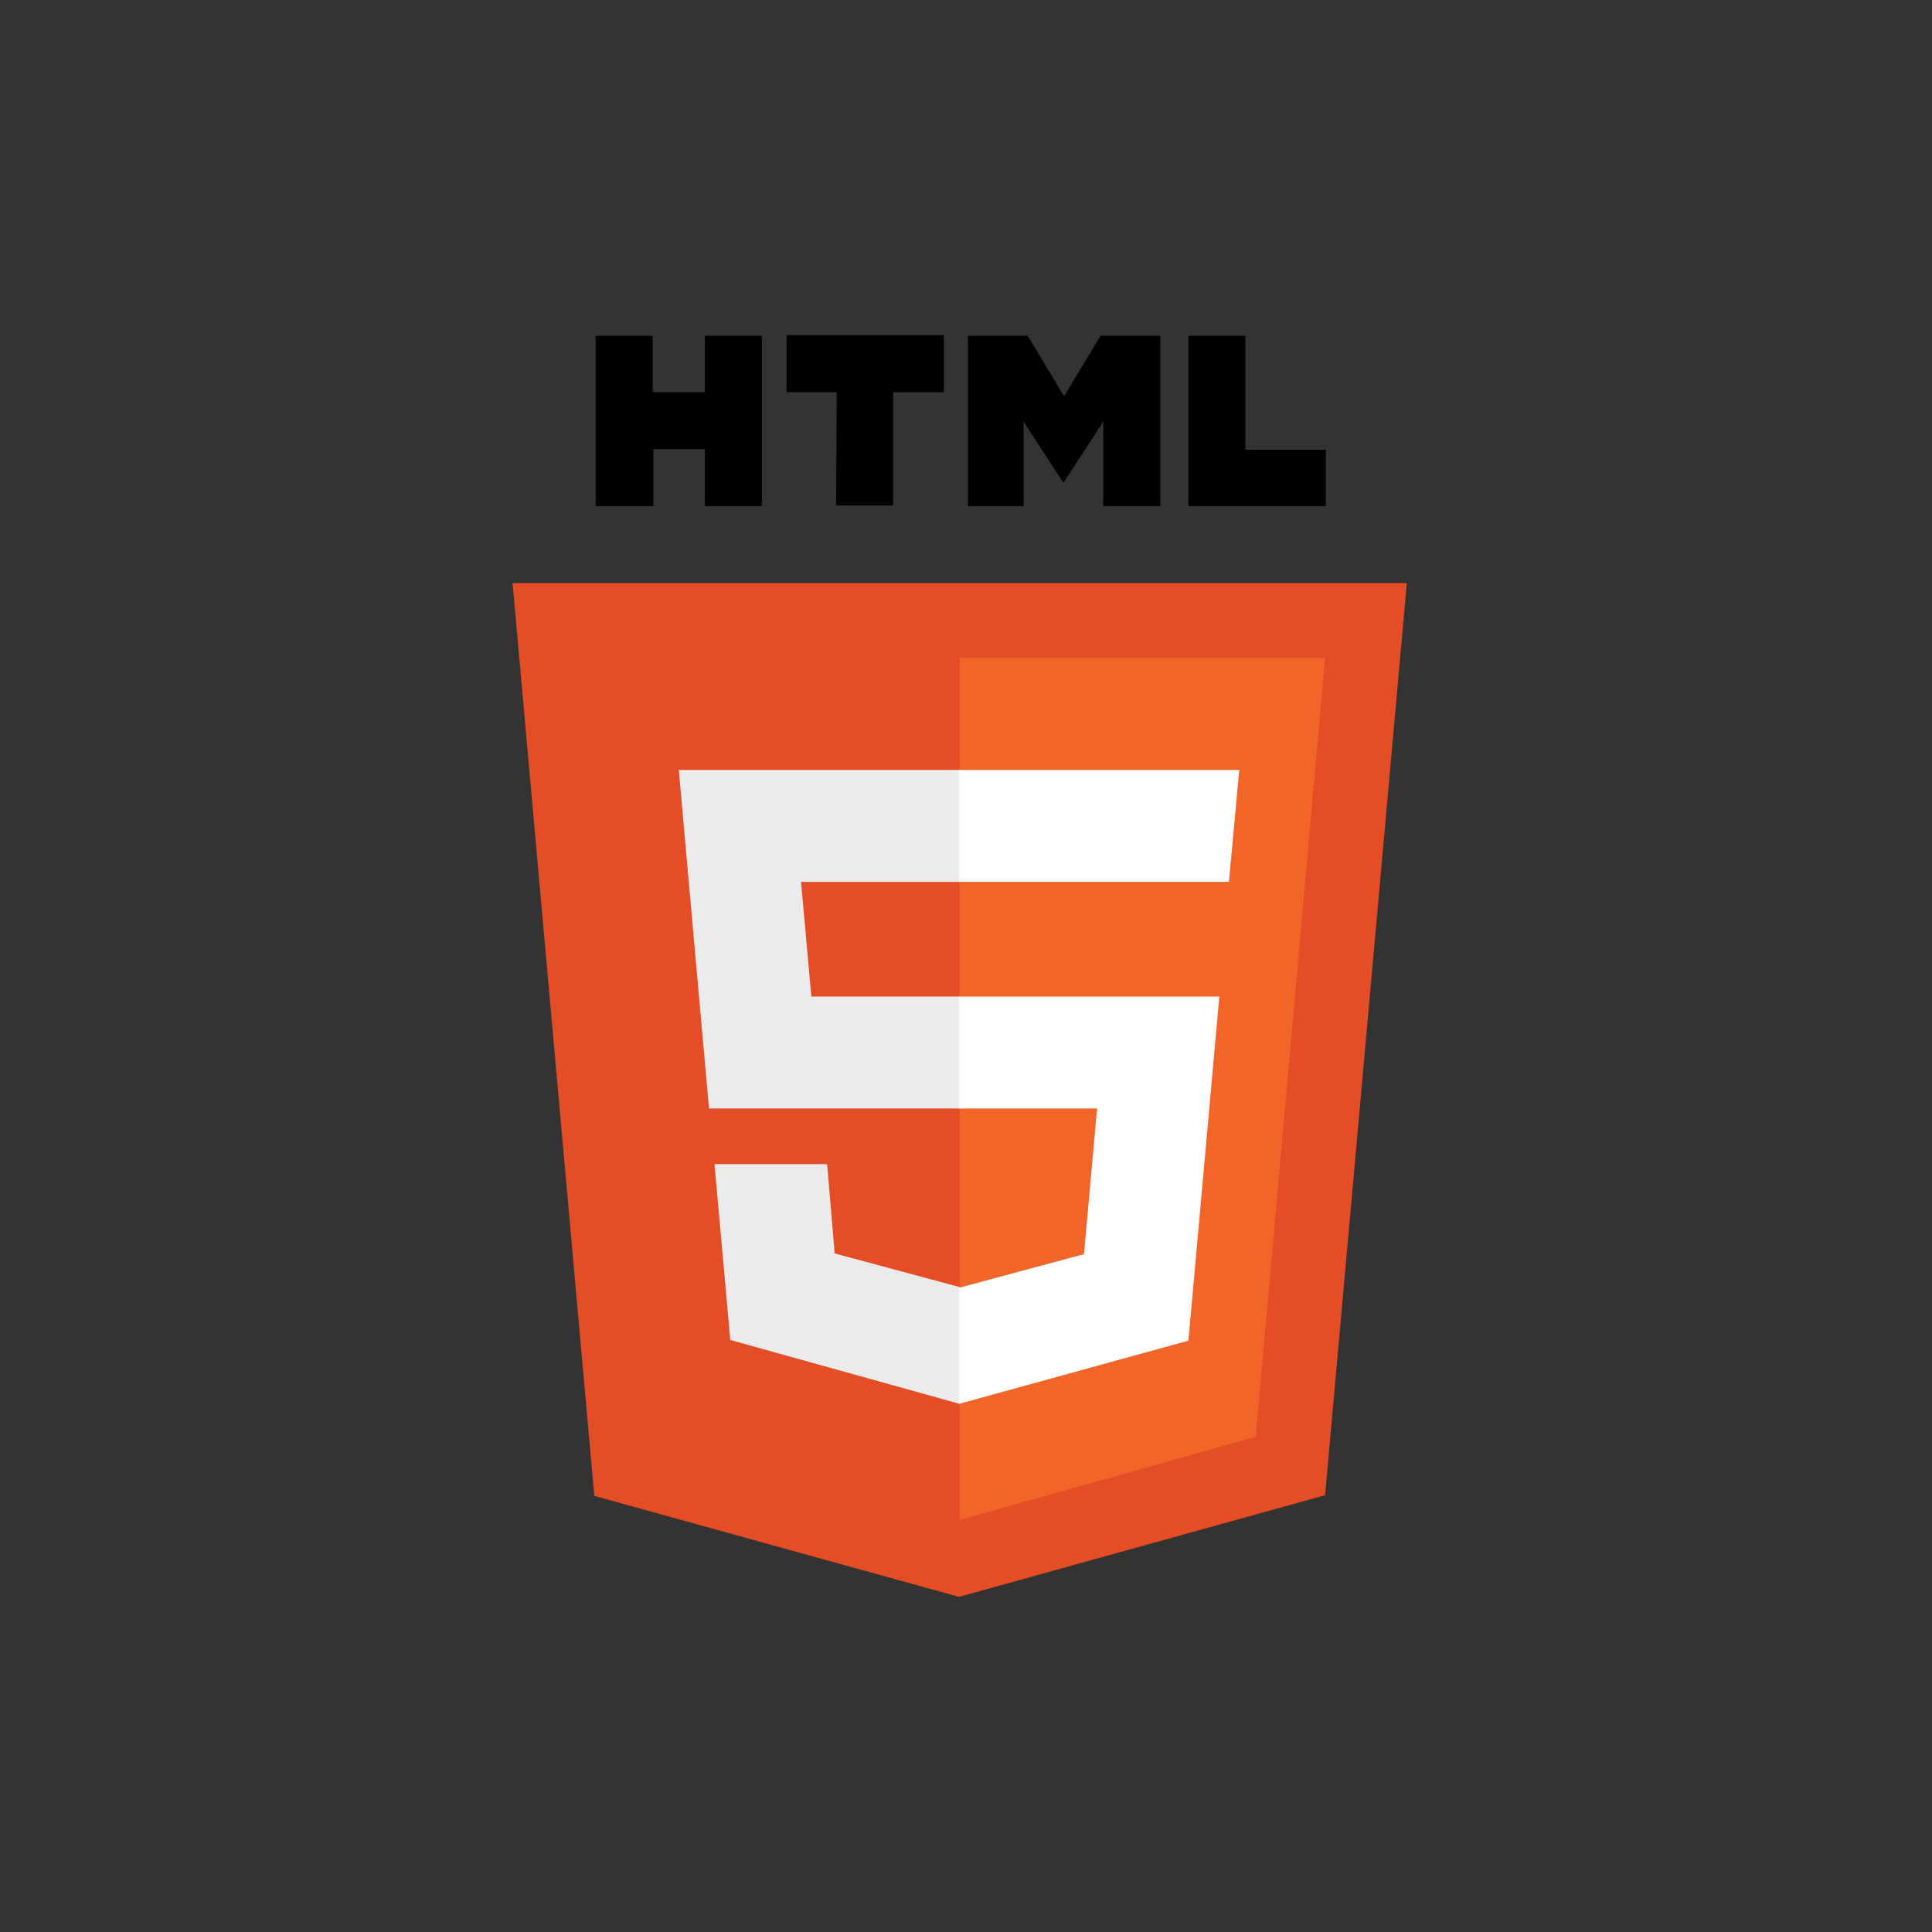 <svg width="98" height="98" viewBox="0 0 98 98" fill="none" xmlns="http://www.w3.org/2000/svg">
<rect x="0" y="0" width="98" height="98" fill="#333333" stroke="none"/>
<mask id="mask0_3389_66181" style="mask-type:alpha" maskUnits="userSpaceOnUse" x="0" y="0" width="98" height="98">
<rect width="98" height="98" fill="#D9D9D9"/>
</mask>
<g mask="url(#mask0_3389_66181)">
<path d="M30.216 17.035H33.108V19.892H35.755V17.035H38.647V25.675H35.755V22.783H33.142V25.675H30.216M42.444 19.892H39.901V17H47.879V19.892H45.301V25.64H42.41M49.099 17.035H52.13L53.976 20.101L55.823 17.035H58.854V25.675H55.962V21.39L53.941 24.491L51.921 21.39V25.675H49.099M60.282 17.035H63.174V22.818H67.25V25.675H60.282" fill="black"/>
<path d="M30.146 75.879L26 29.577H71.361L67.215 75.844L48.646 81" fill="#E44D26"/>
<path d="M48.681 77.098V33.374H67.215L63.696 72.882" fill="#F16529"/>
<path d="M34.431 39.053H48.68V44.732H40.632L41.155 50.55H48.68V56.229H35.964M36.242 59.051H41.956L42.339 63.58L48.68 65.287V71.21L37.044 67.97" fill="#EBEBEB"/>
<path d="M62.86 39.053H48.645V44.732H62.337M61.85 50.55H48.645V56.229H55.648L54.986 63.615L48.645 65.322V71.21L60.282 68.005" fill="white"/>
</g>
</svg>
